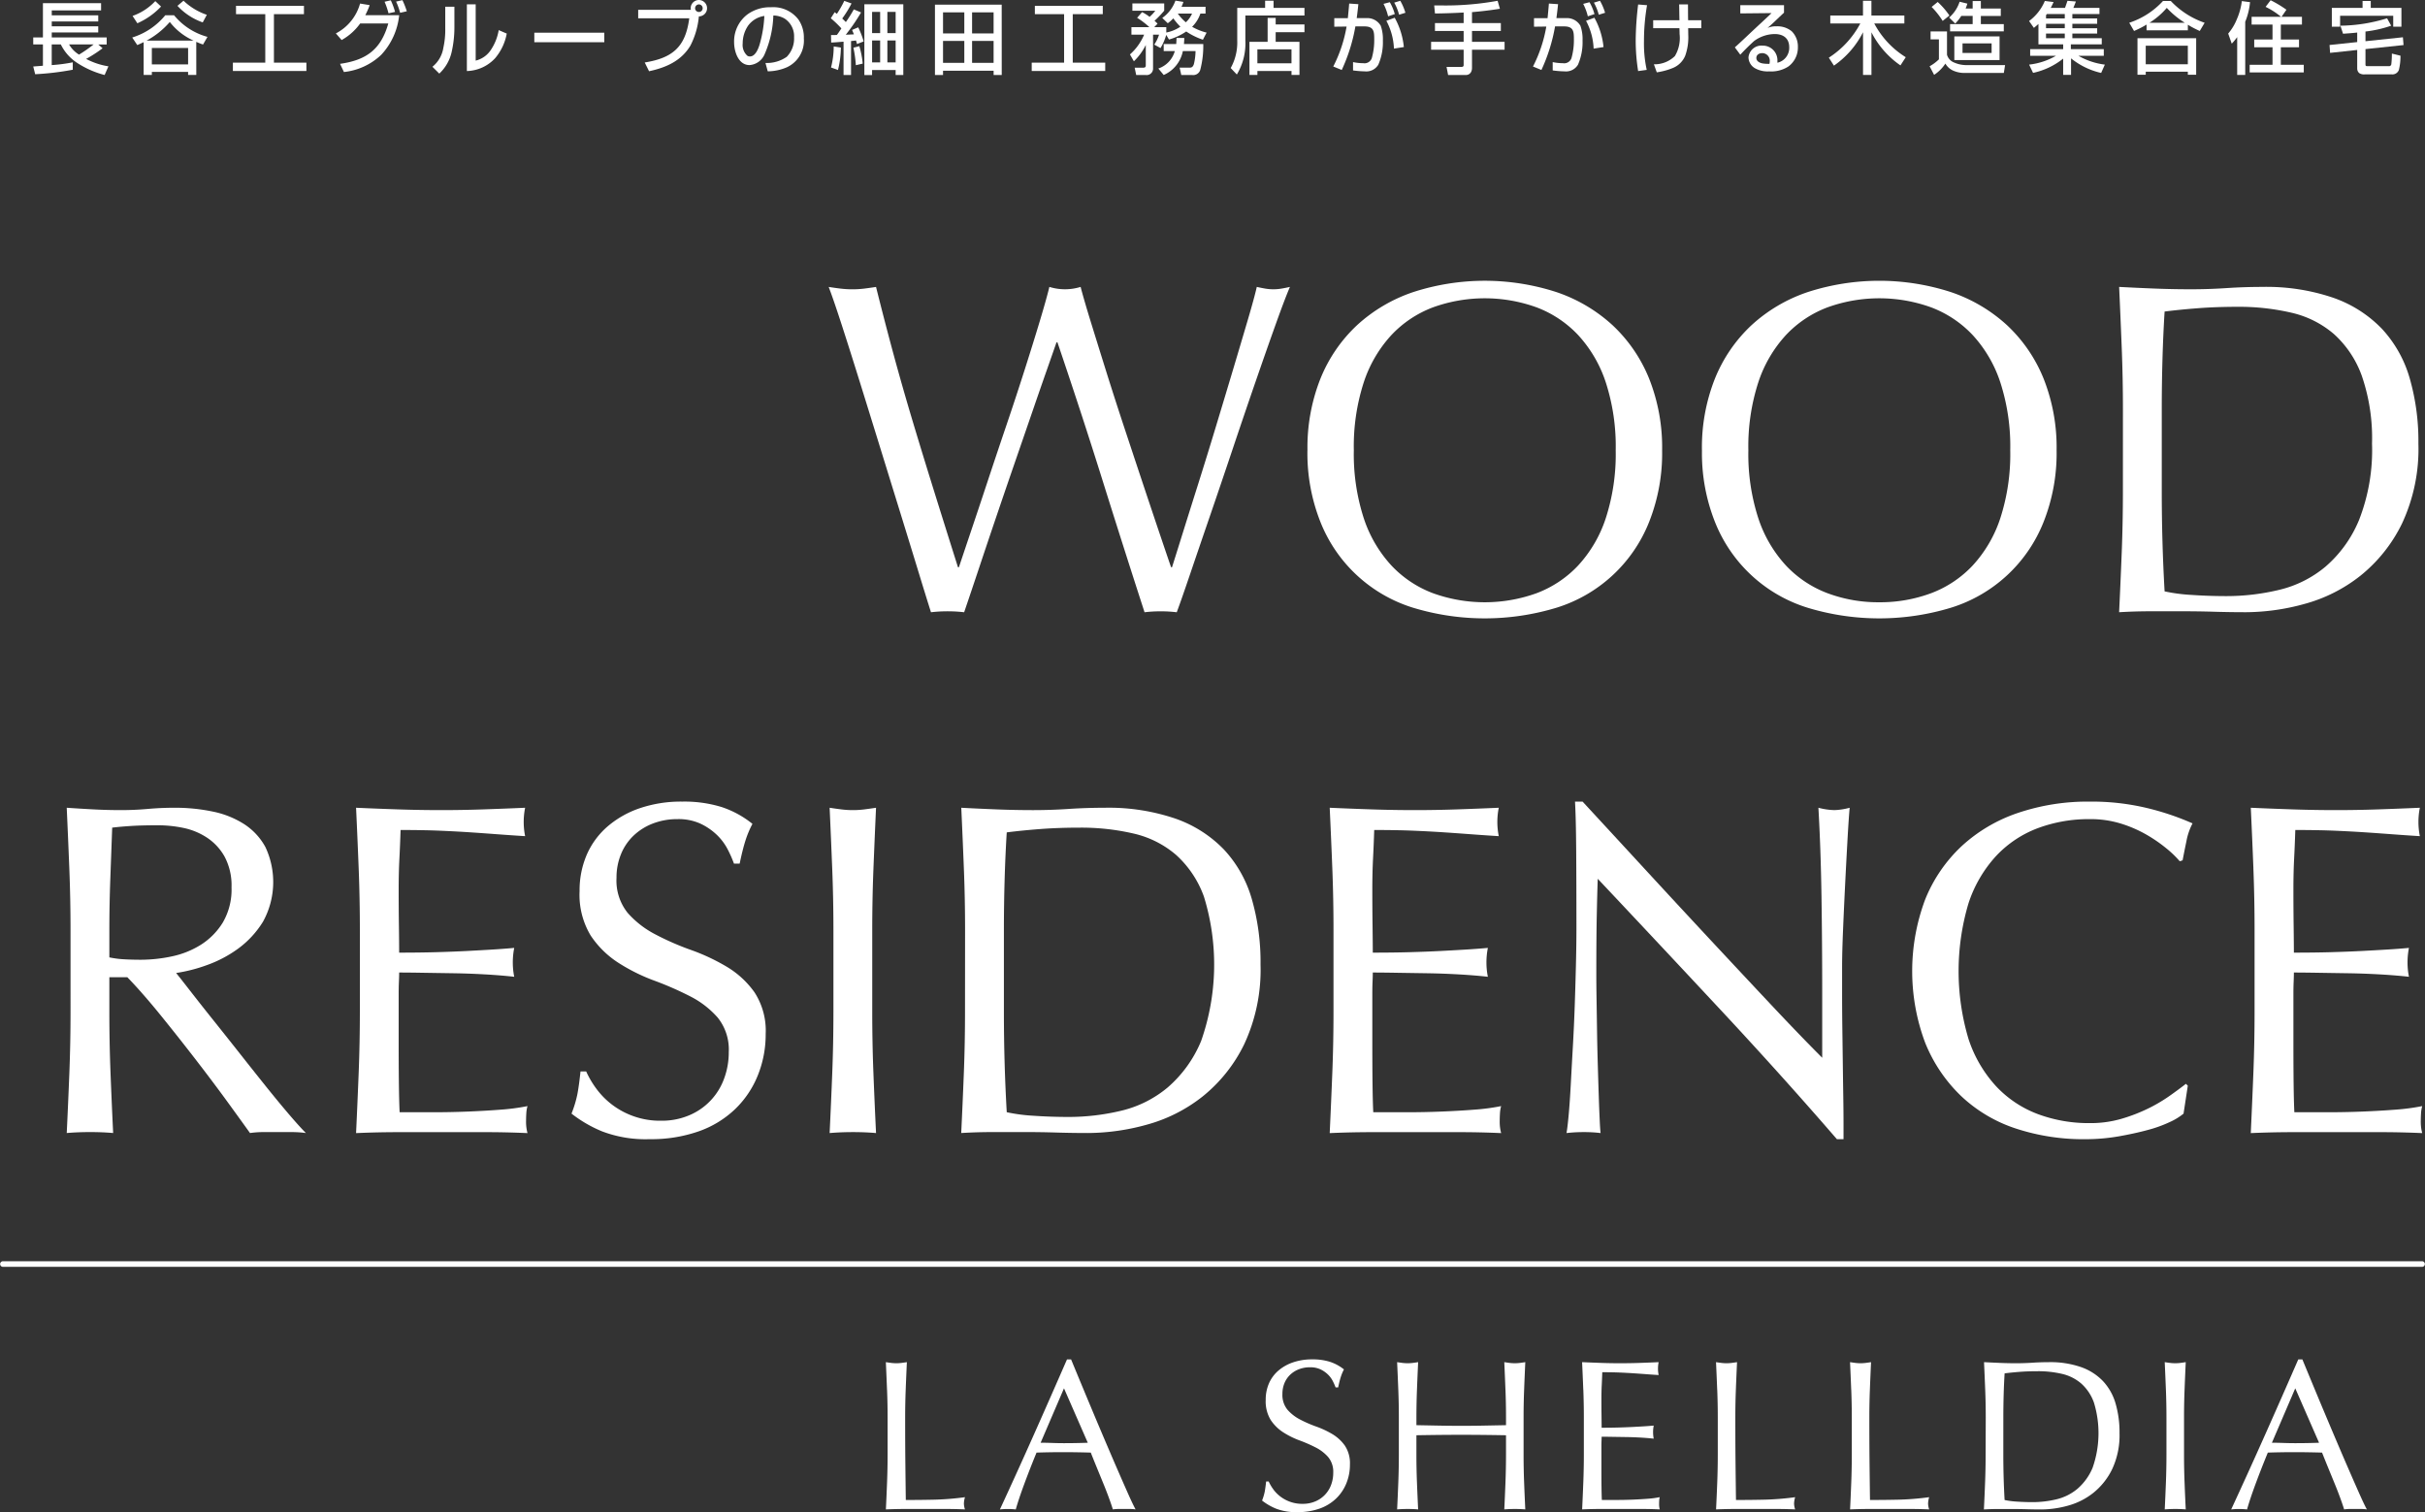 <svg id="wood-residence-la-shelldia" xmlns="http://www.w3.org/2000/svg" xmlns:xlink="http://www.w3.org/1999/xlink"  viewBox="0 0 320 199.576">
  <rect x="0" y="0" width="320" height="199.576" fill="#333333" stroke="none"/>
  <defs>
    <clipPath id="clip-path">
      <rect id="長方形_20243" data-name="長方形 20243" width="320" height="199.576" fill="#fff"/>
    </clipPath>
  </defs>
  <g id="グループ_18905" data-name="グループ 18905" clip-path="url(#clip-path)">
    <path id="パス_95784" data-name="パス 95784" d="M8.03,6.089H6.751V5.164H8.03V.64h7.675V1.6H9.195v.645H15.33v.811H9.195V3.7H15.33v.811H9.195v.656h7.249v.925H15.33l.572.5A17.65,17.65,0,0,1,13.729,8a9.532,9.532,0,0,0,2.943.978l-.5,1.143a12.157,12.157,0,0,1-3.65-1.612,6.091,6.091,0,0,1-2.132-2.423h-1.2V8.814a21.145,21.145,0,0,0,2.777-.364v.977a36.841,36.841,0,0,1-4.96.593L6.751,9c.427-.031.853-.062,1.279-.1Zm6.687,0H11.483a3.757,3.757,0,0,0,1.31,1.342,17.669,17.669,0,0,0,1.924-1.342" transform="translate(-2.365 -0.224)" fill="#fff"/>
    <path id="パス_95785" data-name="パス 95785" d="M35.31,9.94H34.228V9.535H29.445V9.94H28.363V5.614c-.281.135-.551.26-.842.385l-.666-1a9.1,9.1,0,0,0,4.358-2.933h1.164a8.634,8.634,0,0,0,4.409,2.85L36.2,5.926a9.391,9.391,0,0,1-.894-.353ZM27.531,3.118,26.9,2.151a7.533,7.533,0,0,0,3-1.955l.759.717a9.616,9.616,0,0,1-3.12,2.205m4.274-.166a10.924,10.924,0,0,1-3.057,2.454h6.188a8.218,8.218,0,0,1-3.13-2.454M29.445,8.547h4.784V6.383H29.445ZM32.824.82l.8-.676A8.343,8.343,0,0,0,36.7,2.005l-.541,1A8.223,8.223,0,0,1,32.824.82" transform="translate(-9.407 -0.05)" fill="#fff"/>
    <path id="パス_95786" data-name="パス 95786" d="M56.677,1.184v1.1H52.715v6.4H57v1.1H47.3v-1.1h4.274v-6.4H47.713v-1.1Z" transform="translate(-16.568 -0.415)" fill="#fff"/>
    <path id="パス_95787" data-name="パス 95787" d="M68.977,5.294l-.759-.873A6.342,6.342,0,0,0,71.411.479l1.268.208A10.718,10.718,0,0,1,72.1,2.018h4.472A8.991,8.991,0,0,1,74.2,7.249a8.428,8.428,0,0,1-4.919,2.267L68.77,8.435c3.463-.489,5.4-1.893,6.364-5.324H71.422a7.451,7.451,0,0,1-2.444,2.184m6.188-3.525A10.19,10.19,0,0,0,74.645.24l.821-.187a8.967,8.967,0,0,1,.561,1.529ZM76.7,1.7A9.238,9.238,0,0,0,76.163.219L77,.032A10.043,10.043,0,0,1,77.577,1.5Z" transform="translate(-23.897 -0.011)" fill="#fff"/>
    <path id="パス_95788" data-name="パス 95788" d="M90.729,3.854a14.7,14.7,0,0,1-.343,3.224,5.562,5.562,0,0,1-1.653,2.943l-.905-.9A4.022,4.022,0,0,0,89.273,6.6a10.888,10.888,0,0,0,.249-2.517V1.193h1.206Zm2.808,4.452a3.331,3.331,0,0,0,2.038-1.466,6.638,6.638,0,0,0,1-2.558l1.061.457a6.958,6.958,0,0,1-1.529,3.245,5.259,5.259,0,0,1-3.733,1.7V.88h1.164Z" transform="translate(-30.766 -0.308)" fill="#fff"/>
    <rect id="長方形_20242" data-name="長方形 20242" width="9.234" height="1.258" transform="translate(70.508 4.315)" fill="#fff"/>
    <path id="パス_95789" data-name="パス 95789" d="M136.506,6.031c-1.206,2.017-3.245,2.9-5.45,3.369l-.572-1.154c3.681-.593,5.387-2.049,5.876-5.834h-6.739V1.3h6.958a.739.739,0,0,1-.031-.218,1.081,1.081,0,1,1,1.082,1.082,10.587,10.587,0,0,1-1.123,3.868m.624-4.95a.5.5,0,0,0,.5.5.493.493,0,0,0,.5-.5.5.5,0,0,0-.5-.5.507.507,0,0,0-.5.5" transform="translate(-45.407 0)" fill="#fff"/>
    <path id="パス_95790" data-name="パス 95790" d="M153.242,8.825a4.569,4.569,0,0,0,2.808-.811,3.443,3.443,0,0,0,.967-2.569,2.772,2.772,0,0,0-1.248-2.475,2.984,2.984,0,0,0-1.487-.406,13.817,13.817,0,0,1-1.134,5.065,2.342,2.342,0,0,1-2.007,1.477c-1.487,0-2.038-1.81-2.038-3.017a4.468,4.468,0,0,1,1.757-3.67,5.053,5.053,0,0,1,3.12-.947A4.161,4.161,0,0,1,157.6,3.106a4.15,4.15,0,0,1,.707,2.475,3.879,3.879,0,0,1-2.225,3.807,6.467,6.467,0,0,1-2.538.541ZM150.954,3.9a4.122,4.122,0,0,0-.717,2.351,1.9,1.9,0,0,0,.613,1.622.629.629,0,0,0,.343.094c.759,0,1.155-1.134,1.321-1.737a16.332,16.332,0,0,0,.582-3.608A3.2,3.2,0,0,0,150.954,3.9" transform="translate(-52.232 -0.516)" fill="#fff"/>
    <path id="パス_95791" data-name="パス 95791" d="M168.744,2.474l.509-.8c.1.073.2.146.291.218a13.426,13.426,0,0,0,.978-1.716l.957.343a14.37,14.37,0,0,1-1.228,1.986c.167.156.323.313.479.468A17.376,17.376,0,0,0,171.78,1.3l.957.405a25.492,25.492,0,0,1-2.017,2.943c.364-.021.717-.031,1.071-.053-.073-.187-.157-.385-.24-.582l.811-.343a11.269,11.269,0,0,1,.717,1.861l-.884.343c-.031-.156-.083-.312-.125-.468-.218.031-.437.052-.656.073V9.962h-.988v-4.4c-.541.042-1.082.094-1.633.114l-.021-.988c.26,0,.52,0,.769-.011.2-.249.416-.593.6-.863a13.262,13.262,0,0,0-1.4-1.342M169.69,9.3l-.915-.333a11.355,11.355,0,0,0,.353-2.776l.946.146A12.722,12.722,0,0,1,169.69,9.3m3.265-.842-.905.208a15.921,15.921,0,0,0-.322-2.308l.78-.2a11.533,11.533,0,0,1,.447,2.3M178.311.623V9.962H177.3V9.3h-3.109v.666h-1.019V.623ZM174.193,4.43h1.061v-2.8h-1.061Zm0,3.868h1.061V5.4h-1.061ZM176.21,4.43H177.3v-2.8H176.21Zm0,3.868H177.3V5.4H176.21Z" transform="translate(-59.112 -0.062)" fill="#fff"/>
    <path id="パス_95792" data-name="パス 95792" d="M198.713,10.231h-1.071V9.669h-6.676v.562H189.9V.944h8.808ZM190.966,4.74h2.808V1.963h-2.808Zm0,3.889h2.808v-2.9h-2.808ZM194.8,4.74h2.839V1.963H194.8Zm0,3.889h2.839v-2.9H194.8Z" transform="translate(-66.525 -0.331)" fill="#fff"/>
    <path id="パス_95793" data-name="パス 95793" d="M218.926,1.184v1.1h-3.962v6.4h4.285v1.1h-9.7v-1.1h4.274v-6.4h-3.858v-1.1Z" transform="translate(-73.405 -0.415)" fill="#fff"/>
    <path id="パス_95794" data-name="パス 95794" d="M233.542,6.388l-.832-.457a4.784,4.784,0,0,0,.634-1.31h-.79V9.113a.844.844,0,0,1-.957.832h-1.269l-.2-.967h1.113c.208,0,.353-.052.353-.281V5.983a7.794,7.794,0,0,1-1.57,2.152l-.52-.905a7.221,7.221,0,0,0,1.872-2.61H229.7V3.632h2.371a10.312,10.312,0,0,0-1.622-1.238l.656-.748a5.474,5.474,0,0,1,.988.624,5.086,5.086,0,0,0,.759-.811h-3.026V.5h4.2v.957a12.947,12.947,0,0,1-1.279,1.331,4.618,4.618,0,0,1,.4.385l-.437.457H234.3v.707a5.032,5.032,0,0,0,1.861-.769,8.569,8.569,0,0,1-.936-1.1,4.82,4.82,0,0,1-.728.644l-.728-.7A4.778,4.778,0,0,0,235.508.128l1.05.166a4.143,4.143,0,0,1-.249.645h3.172v.894H238.8a4.4,4.4,0,0,1-1.092,1.747,7.455,7.455,0,0,0,1.913.77l-.489.936A9.032,9.032,0,0,1,236.932,4.2a7.7,7.7,0,0,1-2.277,1.061l-.364-.613a6.964,6.964,0,0,1-.749,1.737m2.112-1.331h1.019c0,.27-.021.53-.042.8h2.548a12.29,12.29,0,0,1-.406,3.443.969.969,0,0,1-1.081.644h-1.414l-.218-.967h1.258c.249,0,.468-.011.624-.468a7.833,7.833,0,0,0,.218-1.716h-1.674a4.35,4.35,0,0,1-2.527,3.151l-.708-.853a3.389,3.389,0,0,0,2.174-2.3h-1.466V5.858h1.653c.02-.27.031-.52.042-.8M237.7,1.833h-1.882a6.212,6.212,0,0,0,1.06,1.155,3.346,3.346,0,0,0,.822-1.155" transform="translate(-80.398 -0.045)" fill="#fff"/>
    <path id="パス_95795" data-name="パス 95795" d="M254.508,1.091V.144h1.113v.947H259.7V2.1h-7.8V5.4a7.964,7.964,0,0,1-1.123,4.482l-.811-.853a6.94,6.94,0,0,0,.863-3.608V1.091ZM255.9,4.3V5.572h3.14V9.94h-1.05V9.42h-4.5v.52h-1.051V5.572h2.4V2.411H255.9v.863h3.8V4.3Zm-2.413,4.108h4.5V6.56h-4.5Z" transform="translate(-87.564 -0.05)" fill="#fff"/>
    <path id="パス_95796" data-name="パス 95796" d="M272.906.524l1.206.083c-.062.614-.135,1.238-.218,1.841h1.248a2.053,2.053,0,0,1,1.924,1.009,5.263,5.263,0,0,1,.281,1.934,7.414,7.414,0,0,1-.6,3.2,1.84,1.84,0,0,1-1.768.884,13.314,13.314,0,0,1-1.57-.125v-1.1a6.566,6.566,0,0,0,1.352.146,1.015,1.015,0,0,0,1.123-.665,8.684,8.684,0,0,0,.322-2.486c0-1.029-.042-1.705-1.3-1.705h-1.186a22.952,22.952,0,0,1-1.8,5.751L270.8,8.833a18.306,18.306,0,0,0,1.758-5.273l-1.623.021V2.458h1.789c.063-.644.125-1.289.177-1.934m6.011,1.394-.874.291A7.291,7.291,0,0,0,277.43.565l.832-.218a6.516,6.516,0,0,1,.656,1.57m1.2,4.347-1.311.208a8.481,8.481,0,0,0-1-3.671l1.1-.406a9.948,9.948,0,0,1,1.207,3.869m.207-4.524-.832.26a7.077,7.077,0,0,0-.645-1.6l.8-.239a7.284,7.284,0,0,1,.676,1.581" transform="translate(-94.864 -0.056)" fill="#fff"/>
    <path id="パス_95797" data-name="パス 95797" d="M291.18,1.834l-.1-1.061h.863A38.417,38.417,0,0,0,299.448.16l.3,1.051c-1.227.2-2.454.343-3.681.447V3.1h3.807v1.04h-3.807V5.578h4.3v1.04h-4.3V9.009c0,.687-.426.947-.8.947h-2.351l-.208-1.071h1.945c.114,0,.312,0,.312-.24V6.618h-4.294V5.578h4.294V4.143H291.18V3.1h3.785V1.71c-1.144.062-2.527.114-3.785.125" transform="translate(-101.824 -0.056)" fill="#fff"/>
    <path id="パス_95798" data-name="パス 95798" d="M313.468.524l1.206.083c-.062.614-.135,1.238-.218,1.841H315.7a2.053,2.053,0,0,1,1.924,1.009,5.262,5.262,0,0,1,.281,1.934,7.414,7.414,0,0,1-.6,3.2,1.84,1.84,0,0,1-1.768.884,13.316,13.316,0,0,1-1.57-.125v-1.1a6.566,6.566,0,0,0,1.352.146,1.015,1.015,0,0,0,1.123-.665,8.683,8.683,0,0,0,.322-2.486c0-1.029-.042-1.705-1.3-1.705h-1.186a22.953,22.953,0,0,1-1.8,5.751l-1.113-.457a18.306,18.306,0,0,0,1.758-5.273l-1.623.021V2.458h1.789c.063-.644.125-1.289.177-1.934m6.011,1.394-.874.291a7.289,7.289,0,0,0-.613-1.643l.832-.218a6.519,6.519,0,0,1,.656,1.57m1.2,4.347-1.311.208a8.481,8.481,0,0,0-1-3.671l1.1-.406a9.948,9.948,0,0,1,1.207,3.869m.207-4.524-.832.26a7.077,7.077,0,0,0-.645-1.6l.8-.239a7.283,7.283,0,0,1,.676,1.581" transform="translate(-109.074 -0.056)" fill="#fff"/>
    <path id="パス_95799" data-name="パス 95799" d="M333.722,1a27.666,27.666,0,0,0-.405,4.721,16.271,16.271,0,0,0,.364,3.816l-1.134.156a25.589,25.589,0,0,1-.322-4.087,41.992,41.992,0,0,1,.322-4.7ZM338,2.986c-.021-.7-.021-1.394-.042-2.09h1.165c.01.7,0,1.394.021,2.09h1.737V4.037H339.15c0,.291.011.582.011.873a7.239,7.239,0,0,1-.4,2.756,2.986,2.986,0,0,1-1.613,1.612,8.976,8.976,0,0,1-2.142.583L334.626,8.8a3.843,3.843,0,0,0,2.766-1.082,4.606,4.606,0,0,0,.624-2.912c0-.26-.01-.52-.021-.769h-3.463V2.986Z" transform="translate(-116.38 -0.314)" fill="#fff"/>
    <path id="パス_95800" data-name="パス 95800" d="M358.85,1.056v.988c-.728.665-1.424,1.373-2.173,2.017a2.685,2.685,0,0,1,1.175-.218,2.985,2.985,0,0,1,2.018.656,2.829,2.829,0,0,1,.811,2.069,3.1,3.1,0,0,1-1.258,2.579,4.164,4.164,0,0,1-2.537.645,3.408,3.408,0,0,1-1.809-.385,1.7,1.7,0,0,1-.915-1.466,1.717,1.717,0,0,1,1.861-1.549,1.929,1.929,0,0,1,1.956,2.038v.218A2.007,2.007,0,0,0,359.537,6.6c0-1.186-.8-1.737-1.913-1.737a4.661,4.661,0,0,0-2.714.915c-.645.583-1.248,1.186-1.83,1.81l-.718-.967c.863-.77,1.7-1.581,2.547-2.371.77-.717,1.539-1.425,2.3-2.152l-4.128.042V1.056Zm-1.882,7.425a1,1,0,0,0-.988-1.1c-.385,0-.78.2-.78.635,0,.457.468.665.843.728a5.05,5.05,0,0,0,.884.052,1.505,1.505,0,0,0,.042-.312" transform="translate(-123.434 -0.37)" fill="#fff"/>
    <path id="パス_95801" data-name="パス 95801" d="M371.64,3.155V2.1h4.316V.16h1.112V2.1h4.347V3.155h-3.972A11.645,11.645,0,0,0,381.6,7.606L380.9,8.687a11.825,11.825,0,0,1-3.827-4.367V9.946h-1.112V4.31a11.875,11.875,0,0,1-3.838,4.408l-.676-1.05A12.138,12.138,0,0,0,375.6,3.155Z" transform="translate(-130.118 -0.056)" fill="#fff"/>
    <path id="パス_95802" data-name="パス 95802" d="M394.214,4.222V7.3a1.56,1.56,0,0,0,.925,1.019,4.093,4.093,0,0,0,1.457.343h5.283l-.166,1.04h-5.2a3.615,3.615,0,0,1-1.466-.3A2.23,2.23,0,0,1,394,8.465a5.2,5.2,0,0,1-1.487,1.487l-.593-1.134a5.546,5.546,0,0,0,1.227-.915V5.272h-1.1V4.222Zm.322-2.1-.894.708A10.913,10.913,0,0,0,392.186.988l.8-.655a10.162,10.162,0,0,1,1.549,1.789M397.6,1.2V.208h1.081V1.2h2.631v.978h-2.631V3.255h3.027v.956H394.62V3.255H397.6V2.173h-1.5a6.24,6.24,0,0,1-.8,1.009l-.8-.791A4.71,4.71,0,0,0,395.878.3L396.9.551a5.154,5.154,0,0,1-.229.644ZM401.15,8h-5.969V4.877h5.969Zm-4.888-.936H400.1V5.8h-3.837Z" transform="translate(-137.29 -0.073)" fill="#fff"/>
    <path id="パス_95803" data-name="パス 95803" d="M422.121,8.583l-.489,1.1a9.761,9.761,0,0,1-3.972-1.924V9.935h-1.04V7.793a9.61,9.61,0,0,1-3.972,1.882l-.52-1.092a9.084,9.084,0,0,0,3.547-1.165h-3.411V6.545h4.357V5.91h-3.265V3.217c-.2.187-.4.353-.6.52l-.634-.905A6.32,6.32,0,0,0,414.2.181l1.155.146c-.115.26-.239.509-.375.77h1.883c.094-.261.239-.676.322-.936L418.3.254c-.062.166-.259.665-.333.843h3.442v.811h-3.577v.582h3.276V3.2h-3.276v.582h3.276v.707h-3.276V5.1h3.879V5.91h-4.077v.635h4.347v.873h-3.349a9.263,9.263,0,0,0,3.484,1.165m-7.758-6.094h2.475V1.907h-2.36a.889.889,0,0,1-.114.146Zm0,1.29h2.475V3.2h-2.475Zm0,1.321h2.475V4.486h-2.475Z" transform="translate(-144.367 -0.056)" fill="#fff"/>
    <path id="パス_95804" data-name="パス 95804" d="M433.1,4.153l-.633-1.082A10.48,10.48,0,0,0,436.924.191h1.019a11.1,11.1,0,0,0,4.472,2.881l-.644,1.082a13.276,13.276,0,0,1-1.57-.822V4.07h-5.449V3.311a12.334,12.334,0,0,1-1.654.843m8.2.956V9.935h-1.1V9.53h-5.553v.405h-1.092V5.11Zm-6.655,3.443h5.554V6.1h-5.554Zm5.158-5.481a11.617,11.617,0,0,1-2.381-1.965,9.839,9.839,0,0,1-2.288,1.965Z" transform="translate(-151.494 -0.067)" fill="#fff"/>
    <path id="パス_95805" data-name="パス 95805" d="M453.034,5.777l-.468-1.331a6.811,6.811,0,0,0,1.154-1.924,8.49,8.49,0,0,0,.645-2.361L455.447.3a8.912,8.912,0,0,1-.634,2.589v7.02h-1.061V4.914a8.034,8.034,0,0,1-.717.863M457.5.921l.665-.874A15.066,15.066,0,0,1,460.251,1.3l-.645.936H462.3V3.26h-2.788V5.226h2.4v1.03h-2.4v2.31h3.027V9.573H455.4V8.565h3.015V6.255H456V5.226h2.413V3.26h-2.756V2.231h3.879A10.01,10.01,0,0,0,457.5.921" transform="translate(-158.536 -0.016)" fill="#fff"/>
    <path id="パス_95806" data-name="パス 95806" d="M482.833,4.986l.084,1.029-5.023.531V8.6c0,.146.083.2.218.2h2.859a.3.3,0,0,0,.333-.27,12,12,0,0,0,.073-1.394l1.133.281A7.353,7.353,0,0,1,482.3,9.3a.908.908,0,0,1-.925.583H477.8a1.166,1.166,0,0,1-.728-.166.8.8,0,0,1-.27-.6V6.66l-3.578.385-.072-1.04,3.65-.385V4.362c-.624.073-1.248.115-1.872.157l-.343-1.061a21.562,21.562,0,0,0,6.156-.978l.541.978a15.866,15.866,0,0,1-3.39.769V5.506ZM478.591.192v.915h4.046V3.593h-1.082V2.147h-7.01V3.593h-1.091V1.107h4.055V.192Z" transform="translate(-165.748 -0.067)" fill="#fff"/>
    <path id="パス_95807" data-name="パス 95807" d="M181.811,101.215q-.5-1.561-1.531-4.937t-2.343-7.624l-2.75-8.9q-1.437-4.654-2.75-8.874t-2.406-7.593q-1.093-3.375-1.718-5,.812.127,1.562.219a13.094,13.094,0,0,0,3.125,0q.75-.094,1.562-.219,1.187,4.75,2.312,8.9t2.406,8.436q1.281,4.281,2.75,9t3.343,10.654h.125q.562-1.687,1.562-4.655t2.188-6.561q1.186-3.593,2.5-7.468t2.437-7.405q1.126-3.531,2-6.437t1.25-4.469a6.96,6.96,0,0,0,4.124,0q.437,1.688,1.344,4.625t2.031,6.53q1.125,3.594,2.406,7.468t2.468,7.436q1.187,3.562,2.156,6.437t1.531,4.5h.125q.436-1.373,1.343-4.28t2.063-6.562q1.155-3.656,2.374-7.686t2.313-7.687q1.092-3.656,1.937-6.53t1.156-4.25c.374.084.739.157,1.093.219a6.44,6.44,0,0,0,2.188,0c.353-.062.718-.134,1.093-.219q-.625,1.438-1.812,4.749T224.71,70.6q-1.469,4.25-3.062,9t-3.062,9.03q-1.469,4.281-2.625,7.687t-1.718,4.905a18.153,18.153,0,0,0-4.249,0q-2.813-8.685-5.562-17.466T198.5,65.6h-.125q-.5,1.438-1.344,3.843t-1.875,5.405q-1.031,3-2.218,6.437t-2.375,6.937q-1.188,3.5-2.312,6.874t-2.062,6.124a19.236,19.236,0,0,0-4.374,0" transform="translate(-58.961 -20.417)" fill="#fff"/>
    <path id="パス_95808" data-name="パス 95808" d="M265.557,79.406a24.6,24.6,0,0,1,1.718-9.467,19.771,19.771,0,0,1,4.812-7.03,20.731,20.731,0,0,1,7.405-4.374,30.624,30.624,0,0,1,18.935,0,20.746,20.746,0,0,1,7.4,4.374,19.778,19.778,0,0,1,4.812,7.03,24.6,24.6,0,0,1,1.719,9.467,24.594,24.594,0,0,1-1.719,9.467,19.278,19.278,0,0,1-12.216,11.311,32.564,32.564,0,0,1-18.935,0,19.28,19.28,0,0,1-12.218-11.311,24.6,24.6,0,0,1-1.718-9.467m40.681,0a27.4,27.4,0,0,0-1.312-8.967,17.045,17.045,0,0,0-3.655-6.249,14.585,14.585,0,0,0-5.5-3.656,20.138,20.138,0,0,0-13.623,0,14.575,14.575,0,0,0-5.5,3.656,17.063,17.063,0,0,0-3.656,6.249,27.4,27.4,0,0,0-1.312,8.967,27.4,27.4,0,0,0,1.312,8.967,17.042,17.042,0,0,0,3.656,6.249,14.552,14.552,0,0,0,5.5,3.656,20.138,20.138,0,0,0,13.623,0,14.562,14.562,0,0,0,5.5-3.656,17.023,17.023,0,0,0,3.655-6.249,27.4,27.4,0,0,0,1.312-8.967" transform="translate(-93.026 -19.979)" fill="#fff"/>
    <path id="パス_95809" data-name="パス 95809" d="M345.678,79.406a24.6,24.6,0,0,1,1.718-9.467,19.771,19.771,0,0,1,4.812-7.03,20.728,20.728,0,0,1,7.406-4.374,30.622,30.622,0,0,1,18.934,0,20.745,20.745,0,0,1,7.4,4.374,19.778,19.778,0,0,1,4.812,7.03,24.6,24.6,0,0,1,1.719,9.467,24.594,24.594,0,0,1-1.719,9.467,19.278,19.278,0,0,1-12.216,11.311,32.562,32.562,0,0,1-18.934,0A19.279,19.279,0,0,1,347.4,88.873a24.594,24.594,0,0,1-1.718-9.467m40.681,0a27.4,27.4,0,0,0-1.312-8.967,17.044,17.044,0,0,0-3.655-6.249,14.58,14.58,0,0,0-5.5-3.656,20.138,20.138,0,0,0-13.623,0,14.58,14.58,0,0,0-5.5,3.656,17.064,17.064,0,0,0-3.656,6.249,27.4,27.4,0,0,0-1.312,8.967,27.4,27.4,0,0,0,1.312,8.967,17.042,17.042,0,0,0,3.656,6.249,14.557,14.557,0,0,0,5.5,3.656,19.084,19.084,0,0,0,6.78,1.187,19.276,19.276,0,0,0,6.843-1.187,14.557,14.557,0,0,0,5.5-3.656,17.023,17.023,0,0,0,3.655-6.249,27.4,27.4,0,0,0,1.312-8.967" transform="translate(-121.093 -19.979)" fill="#fff"/>
    <path id="パス_95810" data-name="パス 95810" d="M430.916,74.469q0-4.124-.156-8.093t-.344-8.093q2.374.127,4.718.219t4.718.094q2.374,0,4.718-.156t4.718-.157a27.309,27.309,0,0,1,9.4,1.438,16.413,16.413,0,0,1,6.406,4.093,16.1,16.1,0,0,1,3.656,6.5,30.043,30.043,0,0,1,1.156,8.655,23.243,23.243,0,0,1-2.156,10.53,20.106,20.106,0,0,1-5.5,6.906,20.54,20.54,0,0,1-7.374,3.718,29.47,29.47,0,0,1-7.718,1.093q-2.125,0-4.187-.062t-4.187-.062H434.6q-2.061,0-4.187.125.187-3.874.344-7.874t.156-8.124Zm5.125,10.749q0,6.749.375,13.248a22.821,22.821,0,0,0,3.562.468q2.249.157,4.624.157a29.785,29.785,0,0,0,6.874-.812,14.9,14.9,0,0,0,6.155-3.063,16.364,16.364,0,0,0,4.437-6.155,25.277,25.277,0,0,0,1.718-10.092,25.248,25.248,0,0,0-1.343-8.936,13.6,13.6,0,0,0-3.687-5.53,13.064,13.064,0,0,0-5.593-2.812,30.453,30.453,0,0,0-7.124-.782q-2.812,0-5.249.188t-4.374.437q-.187,3-.281,6.28t-.094,6.655Z" transform="translate(-150.777 -20.417)" fill="#fff"/>
    <path id="パス_95811" data-name="パス 95811" d="M14.054,180.273q0-4.125-.156-8.093t-.344-8.093q1.812.126,3.562.218t3.562.094q1.811,0,3.562-.156t3.562-.157a24.264,24.264,0,0,1,5,.5,12.181,12.181,0,0,1,4.156,1.657,8.362,8.362,0,0,1,2.812,3.03,10.84,10.84,0,0,1-.312,9.842,12.544,12.544,0,0,1-3.281,3.562,16.214,16.214,0,0,1-4.155,2.187,20.75,20.75,0,0,1-4.031,1.031q.75.938,2.062,2.625t2.937,3.718q1.624,2.031,3.375,4.25t3.375,4.249q1.625,2.032,3.062,3.718t2.312,2.562a14.089,14.089,0,0,0-1.875-.125H39.55a12.726,12.726,0,0,0-1.812.125q-.938-1.313-2.844-3.937t-4.218-5.624q-2.313-3-4.718-5.968t-4.406-5.031H19.178v4.562q0,4.124.157,8.123t.344,7.874q-1.438-.126-3.062-.125t-3.062.125q.187-3.875.344-7.874t.156-8.123Zm5.124,3.562a12.741,12.741,0,0,0,1.906.25q1.031.062,2.28.062a19.7,19.7,0,0,0,4.031-.437,11.688,11.688,0,0,0,3.844-1.531,9.108,9.108,0,0,0,2.905-2.937,8.621,8.621,0,0,0,1.156-4.656,8.072,8.072,0,0,0-.906-4.03,7.219,7.219,0,0,0-2.343-2.531,8.956,8.956,0,0,0-3.124-1.282,16.651,16.651,0,0,0-3.312-.343q-2.188,0-3.624.094t-2.438.218q-.126,3.437-.25,6.811t-.125,6.749Z" transform="translate(-4.748 -57.481)" fill="#fff"/>
    <path id="パス_95812" data-name="パス 95812" d="M72.665,172.087q-.157-4-.344-8,2.812.126,5.593.218t5.593.094q2.813,0,5.562-.094t5.561-.218a9.453,9.453,0,0,0,0,3.749q-2-.125-3.656-.25t-3.5-.25q-1.844-.124-4.031-.218t-5.25-.094q-.062,2-.156,3.812t-.094,4.124q0,2.437.032,4.749t.031,3.5q2.749,0,4.936-.062t4-.156q1.812-.095,3.343-.188t2.906-.219a9.834,9.834,0,0,0-.188,1.938,9.5,9.5,0,0,0,.188,1.874q-1.627-.187-3.781-.312t-4.311-.156q-2.156-.032-4.062-.063t-3.031-.031q0,.562-.031,1.219t-.032,1.656V194.9q0,3.563.032,5.875t.094,3.5h4.374q2.374,0,4.656-.093t4.311-.25a28.043,28.043,0,0,0,3.531-.469,4.454,4.454,0,0,0-.157.969c-.021.354-.031.678-.031.969a5.781,5.781,0,0,0,.188,1.625q-2.813-.126-5.593-.125H78.008q-2.813,0-5.687.125.188-4,.344-7.968t.157-8.093V180.211q0-4.125-.157-8.124" transform="translate(-25.334 -57.481)" fill="#fff"/>
    <path id="パス_95813" data-name="パス 95813" d="M119.366,200.738a10.3,10.3,0,0,0,2.062,2.093,10.458,10.458,0,0,0,6.468,2.124,9.255,9.255,0,0,0,3.718-.718,8.292,8.292,0,0,0,4.593-4.812,9.929,9.929,0,0,0,.624-3.53,6.713,6.713,0,0,0-1.468-4.562,12.156,12.156,0,0,0-3.655-2.812,42.95,42.95,0,0,0-4.719-2.063,24.284,24.284,0,0,1-4.717-2.343,12.5,12.5,0,0,1-3.656-3.593,10.387,10.387,0,0,1-1.469-5.875,11.86,11.86,0,0,1,.938-4.78,10.414,10.414,0,0,1,2.718-3.718,12.852,12.852,0,0,1,4.281-2.437,16.943,16.943,0,0,1,5.624-.875,16.692,16.692,0,0,1,5.187.719,12.922,12.922,0,0,1,4.062,2.218,13.525,13.525,0,0,0-.937,2.249q-.375,1.188-.75,3h-.75a15.981,15.981,0,0,0-.843-1.906,7.317,7.317,0,0,0-1.437-1.906,8.069,8.069,0,0,0-2.156-1.468,6.943,6.943,0,0,0-3-.594,8.927,8.927,0,0,0-3.219.563A7.7,7.7,0,0,0,124.3,167.3a7.042,7.042,0,0,0-1.688,2.469,8.106,8.106,0,0,0-.593,3.124,6.806,6.806,0,0,0,1.468,4.625,12.541,12.541,0,0,0,3.656,2.843,35.953,35.953,0,0,0,4.718,2.062,26.581,26.581,0,0,1,4.718,2.218,12.054,12.054,0,0,1,3.655,3.375,9.3,9.3,0,0,1,1.469,5.5,14.424,14.424,0,0,1-1.031,5.437,12.789,12.789,0,0,1-3,4.468,13.337,13.337,0,0,1-4.812,2.937,18.888,18.888,0,0,1-6.468,1.031,16.114,16.114,0,0,1-6.281-1.031,17.1,17.1,0,0,1-4.031-2.343,14.844,14.844,0,0,0,.782-2.594q.217-1.156.406-2.968h.75a12.447,12.447,0,0,0,1.344,2.281" transform="translate(-40.665 -57.043)" fill="#fff"/>
    <path id="パス_95814" data-name="パス 95814" d="M168.85,172.18q-.157-3.967-.344-8.092.812.126,1.562.218a12.076,12.076,0,0,0,3,0q.749-.094,1.562-.218-.187,4.123-.344,8.092t-.157,8.093v10.749q0,4.124.157,8.124t.344,7.874q-1.438-.126-3.062-.125t-3.062.125q.188-3.875.344-7.874t.157-8.124V180.273q0-4.124-.157-8.093" transform="translate(-59.029 -57.481)" fill="#fff"/>
    <path id="パス_95815" data-name="パス 95815" d="M195.745,180.273q0-4.124-.156-8.093t-.344-8.092q2.374.126,4.717.218t4.718.094q2.375,0,4.718-.156t4.718-.156a27.312,27.312,0,0,1,9.4,1.437,16.406,16.406,0,0,1,6.405,4.093,16.081,16.081,0,0,1,3.656,6.5,30.024,30.024,0,0,1,1.156,8.655,23.238,23.238,0,0,1-2.156,10.53,20.107,20.107,0,0,1-5.5,6.9,20.544,20.544,0,0,1-7.374,3.718,29.444,29.444,0,0,1-7.718,1.094q-2.125,0-4.187-.063t-4.187-.062h-4.187q-2.062,0-4.187.125.187-3.875.344-7.874t.156-8.124Zm5.124,10.749q0,6.749.375,13.248a22.743,22.743,0,0,0,3.562.468q2.249.157,4.624.157a29.791,29.791,0,0,0,6.874-.812,14.915,14.915,0,0,0,6.155-3.062,16.373,16.373,0,0,0,4.437-6.156,30.445,30.445,0,0,0,.375-19.028,13.6,13.6,0,0,0-3.687-5.53,13.065,13.065,0,0,0-5.593-2.813,30.483,30.483,0,0,0-7.123-.781q-2.813,0-5.25.188t-4.374.437q-.187,3-.281,6.281t-.094,6.655Z" transform="translate(-68.395 -57.481)" fill="#fff"/>
    <path id="パス_95816" data-name="パス 95816" d="M270.42,172.087q-.157-4-.344-8,2.812.126,5.593.218t5.593.094q2.812,0,5.561-.094t5.562-.218a9.487,9.487,0,0,0,0,3.749q-2-.125-3.656-.25t-3.5-.25q-1.845-.124-4.031-.218t-5.249-.094q-.064,2-.157,3.812t-.093,4.124q0,2.437.031,4.749t.031,3.5q2.749,0,4.936-.062t4-.156q1.811-.095,3.343-.188t2.906-.219a9.833,9.833,0,0,0-.188,1.938,9.5,9.5,0,0,0,.188,1.874q-1.626-.187-3.781-.312t-4.311-.156q-2.156-.032-4.062-.063t-3.031-.031q0,.562-.031,1.219t-.031,1.656V194.9q0,3.563.031,5.875t.094,3.5H280.2q2.374,0,4.656-.093t4.311-.25a28.043,28.043,0,0,0,3.531-.469,4.419,4.419,0,0,0-.157.969c-.021.354-.031.678-.031.969a5.807,5.807,0,0,0,.188,1.625q-2.812-.126-5.593-.125H275.763q-2.813,0-5.687.125.187-4,.344-7.968t.156-8.093V180.211q0-4.125-.156-8.124" transform="translate(-94.609 -57.481)" fill="#fff"/>
    <path id="パス_95817" data-name="パス 95817" d="M338.54,190.364q-8.125-8.717-16.248-17.34-.062,1.749-.125,4.686t-.063,8q0,1.313.032,3.25t.062,4.062q.03,2.125.094,4.312t.125,4.062q.06,1.874.125,3.28c.04.938.083,1.573.125,1.906a17.611,17.611,0,0,0-2.187-.125,19.732,19.732,0,0,0-2.312.125q.124-.625.281-2.312t.281-4.031q.125-2.343.281-5.093t.25-5.5q.094-2.749.156-5.374t.063-4.686q0-6-.032-10.311t-.156-6.437h1q3.81,4.124,8.155,8.842t8.623,9.311q4.28,4.594,8.124,8.686t6.718,6.968v-8.5q0-6.562-.094-12.78t-.407-11.716a8.987,8.987,0,0,0,2.125.311,8.69,8.69,0,0,0,2-.311q-.126,1.374-.281,4.124t-.312,5.874q-.156,3.125-.281,6.124t-.125,4.813v3.748q0,2.125.031,4.437t.063,4.656q.03,2.342.062,4.374t.032,3.53v2.062h-.875q-7.187-8.31-15.31-17.029" transform="translate(-111.456 -57.043)" fill="#fff"/>
    <path id="パス_95818" data-name="パス 95818" d="M422.408,205.112a16.929,16.929,0,0,1-2.937,1.063q-1.719.468-3.844.843a25.541,25.541,0,0,1-4.436.375,28.49,28.49,0,0,1-9.124-1.406,19.224,19.224,0,0,1-7.217-4.28,20.143,20.143,0,0,1-4.75-7.03,26.948,26.948,0,0,1,0-18.935,19.759,19.759,0,0,1,4.812-7.03,20.729,20.729,0,0,1,7.405-4.374,28.742,28.742,0,0,1,9.5-1.5,31.316,31.316,0,0,1,7.531.843,35.271,35.271,0,0,1,6.03,2.031,8.272,8.272,0,0,0-.812,2.375q-.313,1.5-.5,2.5l-.375.125a13.809,13.809,0,0,0-1.75-1.687,19.259,19.259,0,0,0-2.624-1.812,16.743,16.743,0,0,0-3.375-1.469,13.634,13.634,0,0,0-4.125-.594,19.291,19.291,0,0,0-6.843,1.188,14.567,14.567,0,0,0-5.5,3.656,17.066,17.066,0,0,0-3.656,6.249,31.308,31.308,0,0,0,0,17.935,17.039,17.039,0,0,0,3.656,6.249,14.544,14.544,0,0,0,5.5,3.656,19.263,19.263,0,0,0,6.843,1.188,14.64,14.64,0,0,0,4.156-.563,22.284,22.284,0,0,0,3.5-1.343,20.834,20.834,0,0,0,2.874-1.688q1.281-.905,2.156-1.593l.249.25-.562,3.686a8.1,8.1,0,0,1-1.781,1.093" transform="translate(-136.052 -57.043)" fill="#fff"/>
    <path id="パス_95819" data-name="パス 95819" d="M457.5,172.087q-.157-4-.344-8,2.812.126,5.593.218t5.593.094q2.812,0,5.561-.094t5.562-.218a9.485,9.485,0,0,0,0,3.749q-2-.125-3.656-.25t-3.5-.25q-1.845-.124-4.031-.218t-5.249-.094q-.064,2-.157,3.812t-.093,4.124q0,2.437.031,4.749t.031,3.5q2.749,0,4.936-.062t4-.156q1.811-.095,3.343-.188t2.906-.219a9.833,9.833,0,0,0-.188,1.938,9.5,9.5,0,0,0,.188,1.874q-1.626-.187-3.781-.312t-4.311-.156q-2.156-.032-4.062-.063t-3.031-.031q0,.562-.031,1.219t-.031,1.656V194.9q0,3.563.031,5.875t.094,3.5h4.374q2.374,0,4.656-.093t4.311-.25a28.044,28.044,0,0,0,3.531-.469,4.418,4.418,0,0,0-.157.969c-.021.354-.031.678-.031.969a5.8,5.8,0,0,0,.188,1.625q-2.813-.126-5.593-.125H462.84q-2.813,0-5.687.125.187-4,.344-7.968t.156-8.093V180.211q0-4.125-.156-8.124" transform="translate(-160.143 -57.481)" fill="#fff"/>
    <path id="パス_95820" data-name="パス 95820" d="M180.081,280.371q-.071-1.8-.155-3.663.367.056.707.1a5.566,5.566,0,0,0,1.358,0q.339-.043.707-.1-.085,1.866-.155,3.663t-.071,3.664q0,3.564.029,6.18t.057,4.682q2.009,0,3.847-.042a36.569,36.569,0,0,0,3.96-.326,3.288,3.288,0,0,0-.141.848,2.637,2.637,0,0,0,.141.763q-1.3-.057-2.6-.056h-5.219q-1.259,0-2.616.056.085-1.752.155-3.564t.071-3.677v-4.865q0-1.867-.071-3.664" transform="translate(-63.029 -96.932)" fill="#fff"/>
    <path id="パス_95821" data-name="パス 95821" d="M220.994,295.943a5.225,5.225,0,0,0-.75-.057h-1.5a5.21,5.21,0,0,0-.749.057q-.2-.65-.538-1.57t-.75-1.924q-.409-1-.834-2.037t-.792-1.965q-.905-.028-1.839-.043t-1.867-.014q-.878,0-1.726.014t-1.726.043q-.905,2.206-1.64,4.2t-1.1,3.3a9.72,9.72,0,0,0-2.093,0q2.291-4.95,4.469-9.844t4.384-9.957h.538q.678,1.641,1.471,3.55t1.612,3.862q.821,1.952,1.641,3.875t1.541,3.577q.721,1.656,1.3,2.956t.948,1.98m-12.531-8.8q.736,0,1.527.028t1.527.029q.792,0,1.585-.014t1.584-.042l-3.14-7.185Z" transform="translate(-71.143 -96.734)" fill="#fff"/>
    <path id="パス_95822" data-name="パス 95822" d="M257.82,293.3a4.681,4.681,0,0,0,.934.947,4.735,4.735,0,0,0,2.928.962,4.2,4.2,0,0,0,1.683-.325,3.757,3.757,0,0,0,2.08-2.178,4.506,4.506,0,0,0,.283-1.6,3.037,3.037,0,0,0-.665-2.065,5.509,5.509,0,0,0-1.655-1.273,19.436,19.436,0,0,0-2.136-.934,11.018,11.018,0,0,1-2.136-1.06,5.641,5.641,0,0,1-1.655-1.627,4.7,4.7,0,0,1-.665-2.659,5.374,5.374,0,0,1,.424-2.163,4.712,4.712,0,0,1,1.231-1.683,5.819,5.819,0,0,1,1.938-1.1,7.676,7.676,0,0,1,2.546-.4,7.543,7.543,0,0,1,2.347.326,5.848,5.848,0,0,1,1.839,1,6.171,6.171,0,0,0-.424,1.018q-.17.538-.34,1.358h-.339a7.421,7.421,0,0,0-.382-.862,3.26,3.26,0,0,0-.651-.863,3.646,3.646,0,0,0-.976-.665,3.148,3.148,0,0,0-1.358-.268,4.032,4.032,0,0,0-1.457.255,3.477,3.477,0,0,0-1.16.721,3.189,3.189,0,0,0-.764,1.117,3.675,3.675,0,0,0-.268,1.414,3.08,3.08,0,0,0,.664,2.093,5.691,5.691,0,0,0,1.654,1.288,16.507,16.507,0,0,0,2.137.933,12.115,12.115,0,0,1,2.136,1,5.469,5.469,0,0,1,1.654,1.528,4.208,4.208,0,0,1,.664,2.489,6.526,6.526,0,0,1-.466,2.461,5.812,5.812,0,0,1-1.358,2.022,6.053,6.053,0,0,1-2.178,1.329,8.55,8.55,0,0,1-2.928.467,7.3,7.3,0,0,1-2.843-.467,7.751,7.751,0,0,1-1.824-1.061,6.7,6.7,0,0,0,.353-1.173c.066-.35.127-.8.185-1.344h.339a5.647,5.647,0,0,0,.608,1.033" transform="translate(-89.795 -96.734)" fill="#fff"/>
    <path id="パス_95823" data-name="パス 95823" d="M298.063,280.371q-.07-1.8-.155-3.663.367.056.708.1a5.561,5.561,0,0,0,1.357,0q.339-.043.707-.1-.085,1.866-.155,3.663t-.07,3.664V288.9q0,1.867.07,3.677t.155,3.564q-.651-.057-1.385-.056t-1.386.056q.085-1.752.155-3.564t.071-3.677v-2.546q-1.527-.027-2.955-.042t-2.956-.015q-1.528,0-2.956.015t-2.956.042V288.9q0,1.867.071,3.677t.156,3.564q-.651-.057-1.386-.056t-1.386.056q.086-1.752.156-3.564t.071-3.677v-4.865q0-1.867-.071-3.664t-.156-3.663q.367.056.707.1a5.566,5.566,0,0,0,1.358,0c.227-.029.462-.062.708-.1q-.086,1.866-.156,3.663t-.071,3.664v.99l2.956.057q1.428.028,2.956.029t2.956-.029l2.955-.057v-.99q0-1.867-.071-3.664" transform="translate(-99.404 -96.932)" fill="#fff"/>
    <path id="パス_95824" data-name="パス 95824" d="M321.494,280.329q-.071-1.81-.156-3.62,1.273.056,2.532.1t2.532.042q1.272,0,2.518-.042t2.518-.1a4.272,4.272,0,0,0,0,1.7q-.906-.057-1.655-.114t-1.585-.113q-.834-.056-1.824-.1T324,278.038q-.029.9-.071,1.725t-.042,1.867q0,1.1.014,2.15t.015,1.584q1.244,0,2.234-.029t1.81-.07q.821-.043,1.513-.085t1.316-.1a4.473,4.473,0,0,0-.084.877,4.326,4.326,0,0,0,.084.849q-.736-.085-1.711-.142t-1.952-.071l-1.839-.028q-.863-.015-1.371-.015,0,.255-.015.552c-.009.2-.014.448-.014.749v2.8q0,1.612.014,2.659t.043,1.585h1.98q1.075,0,2.108-.043t1.952-.113a12.684,12.684,0,0,0,1.6-.212,2.064,2.064,0,0,0-.071.439c-.01.16-.014.307-.014.439a2.625,2.625,0,0,0,.084.735q-1.273-.057-2.532-.056h-5.133q-1.274,0-2.575.056.086-1.811.156-3.606t.07-3.664v-4.865q0-1.867-.07-3.677" transform="translate(-112.566 -96.933)" fill="#fff"/>
    <path id="パス_95825" data-name="パス 95825" d="M348.7,280.371q-.071-1.8-.156-3.663.367.056.708.1a5.56,5.56,0,0,0,1.357,0c.227-.029.462-.062.708-.1q-.086,1.866-.156,3.663t-.07,3.664q0,3.564.029,6.18t.057,4.682q2.008,0,3.846-.042a36.568,36.568,0,0,0,3.961-.326,3.293,3.293,0,0,0-.142.848,2.641,2.641,0,0,0,.142.763q-1.3-.057-2.6-.056h-5.219q-1.258,0-2.616.056.086-1.752.156-3.564t.07-3.677v-4.865q0-1.867-.07-3.664" transform="translate(-122.099 -96.932)" fill="#fff"/>
    <path id="パス_95826" data-name="パス 95826" d="M375.916,280.371q-.071-1.8-.156-3.663.367.056.708.1a5.56,5.56,0,0,0,1.357,0c.227-.029.462-.062.708-.1q-.086,1.866-.156,3.663t-.07,3.664q0,3.564.029,6.18t.057,4.682q2.008,0,3.846-.042a36.568,36.568,0,0,0,3.961-.326,3.293,3.293,0,0,0-.142.848,2.641,2.641,0,0,0,.142.763q-1.3-.057-2.6-.056h-5.219q-1.258,0-2.616.056.086-1.752.156-3.564t.07-3.677v-4.865q0-1.867-.07-3.664" transform="translate(-131.631 -96.932)" fill="#fff"/>
    <path id="パス_95827" data-name="パス 95827" d="M403.2,284.035q0-1.867-.071-3.664t-.156-3.663q1.076.056,2.136.1t2.136.042q1.075,0,2.136-.07t2.136-.071a12.367,12.367,0,0,1,4.257.65,7.42,7.42,0,0,1,2.9,1.853,7.276,7.276,0,0,1,1.655,2.942,13.586,13.586,0,0,1,.524,3.918,10.524,10.524,0,0,1-.976,4.766,9.1,9.1,0,0,1-2.489,3.126,9.3,9.3,0,0,1-3.338,1.683,13.337,13.337,0,0,1-3.493.5q-.962,0-1.9-.028t-1.9-.029h-1.9q-.934,0-1.9.056.086-1.753.156-3.564t.071-3.677Zm2.319,4.865q0,3.055.17,6a10.355,10.355,0,0,0,1.613.212q1.018.07,2.093.07a13.5,13.5,0,0,0,3.111-.367,6.742,6.742,0,0,0,2.786-1.386,7.409,7.409,0,0,0,2.009-2.786,13.784,13.784,0,0,0,.17-8.614,6.152,6.152,0,0,0-1.669-2.5,5.921,5.921,0,0,0-2.531-1.273,13.823,13.823,0,0,0-3.225-.353q-1.273,0-2.376.085t-1.98.2q-.085,1.358-.127,2.842t-.042,3.013Z" transform="translate(-141.163 -96.932)" fill="#fff"/>
    <path id="パス_95828" data-name="パス 95828" d="M439.831,280.371q-.071-1.8-.156-3.663.367.056.708.1a5.561,5.561,0,0,0,1.357,0c.227-.029.462-.062.708-.1q-.086,1.866-.156,3.663t-.07,3.664V288.9q0,1.867.07,3.677t.156,3.564q-.651-.057-1.386-.056t-1.386.056q.086-1.752.156-3.564t.07-3.677v-4.865q0-1.867-.07-3.664" transform="translate(-154.02 -96.932)" fill="#fff"/>
    <path id="パス_95829" data-name="パス 95829" d="M471.077,295.943a5.217,5.217,0,0,0-.749-.057h-1.5a5.219,5.219,0,0,0-.75.057q-.2-.65-.537-1.57t-.75-1.924q-.409-1-.834-2.037t-.792-1.965q-.905-.028-1.839-.043t-1.867-.014q-.877,0-1.726.014t-1.725.043q-.906,2.206-1.641,4.2t-1.1,3.3a9.714,9.714,0,0,0-2.093,0q2.29-4.95,4.469-9.844t4.384-9.957h.539q.678,1.641,1.47,3.55t1.613,3.862q.821,1.952,1.64,3.875t1.542,3.577q.721,1.656,1.3,2.956t.947,1.98m-12.531-8.8q.735,0,1.527.028t1.527.029q.791,0,1.584-.014t1.584-.042l-3.14-7.185Z" transform="translate(-158.749 -96.734)" fill="#fff"/>
    <path id="パス_95830" data-name="パス 95830" d="M319.631,256.947H.368a.369.369,0,0,1,0-.737H319.631a.369.369,0,0,1,0,.737" transform="translate(0 -89.752)" fill="#fff"/>
  </g>
</svg>
